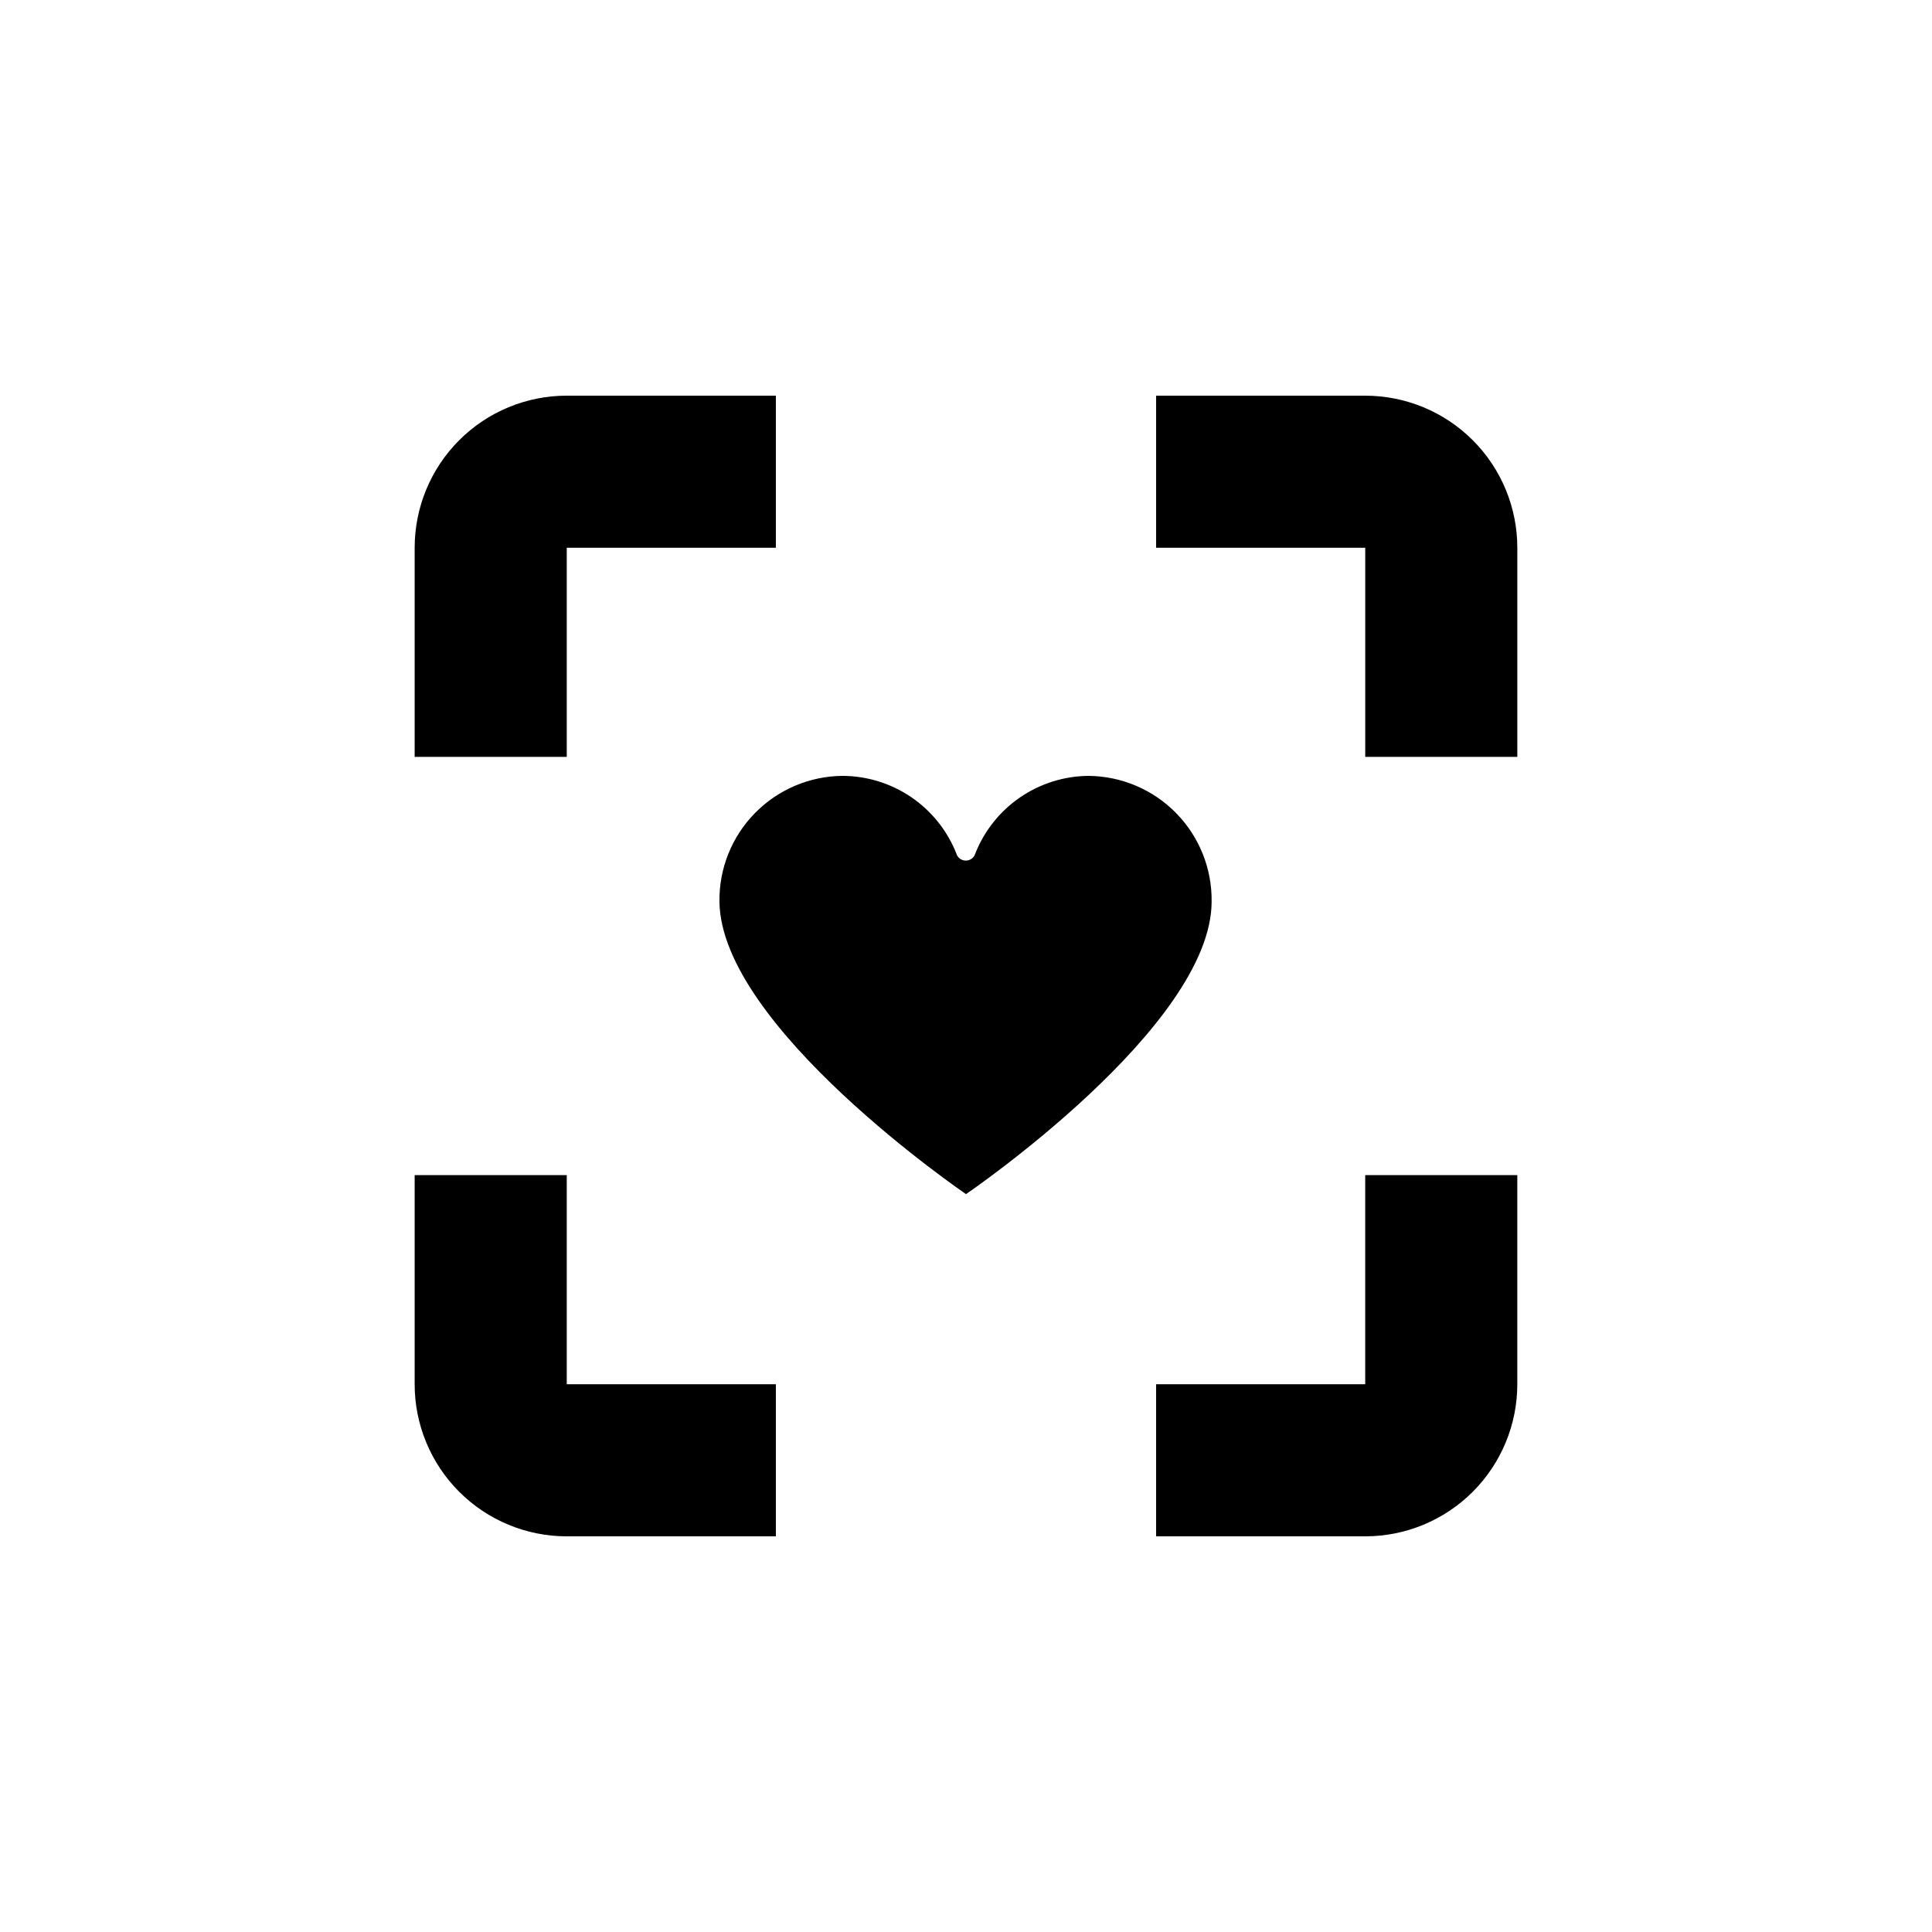<?xml version="1.0" encoding="UTF-8"?>
<!-- Uploaded to: SVG Repo, www.svgrepo.com, Generator: SVG Repo Mixer Tools -->
<svg fill="#000000" width="800px" height="800px" version="1.1" viewBox="144 144 512 512" xmlns="http://www.w3.org/2000/svg">
 <g>
  <path d="m253.89 289.16v55.418h40.305v-55.418h55.418v-40.305h-55.418c-10.691 0-20.941 4.246-28.5 11.805-7.559 7.559-11.805 17.812-11.805 28.5z"/>
  <path d="m505.8 248.86h-55.418v40.305h55.418v55.418h40.305v-55.418c0-10.688-4.246-20.941-11.805-28.5s-17.809-11.805-28.5-11.805z"/>
  <path d="m546.1 510.84v-55.418h-40.305v55.418h-55.418v40.305h55.418c10.691 0 20.941-4.246 28.5-11.805 7.559-7.559 11.805-17.809 11.805-28.5z"/>
  <path d="m253.89 510.84c0 10.691 4.246 20.941 11.805 28.5 7.559 7.559 17.809 11.805 28.5 11.805h55.418v-40.305h-55.418v-55.418h-40.305z"/>
  <path d="m402.47 370.17c-0.324 1.125-1.352 1.902-2.519 1.902-1.172 0-2.199-0.777-2.519-1.902-2.402-6.059-6.566-11.258-11.957-14.922s-11.754-5.625-18.273-5.633c-8.723 0.094-17.055 3.648-23.16 9.887-6.102 6.234-9.48 14.641-9.383 23.363 0.25 33.254 65.344 77.59 65.344 77.59s65.094-44.336 65.094-77.586l-0.004-0.004c0.094-8.723-3.281-17.129-9.387-23.363-6.102-6.238-14.434-9.793-23.16-9.887-6.488 0.035-12.824 2.012-18.184 5.676-5.359 3.664-9.5 8.844-11.891 14.879z"/>
 </g>
</svg>